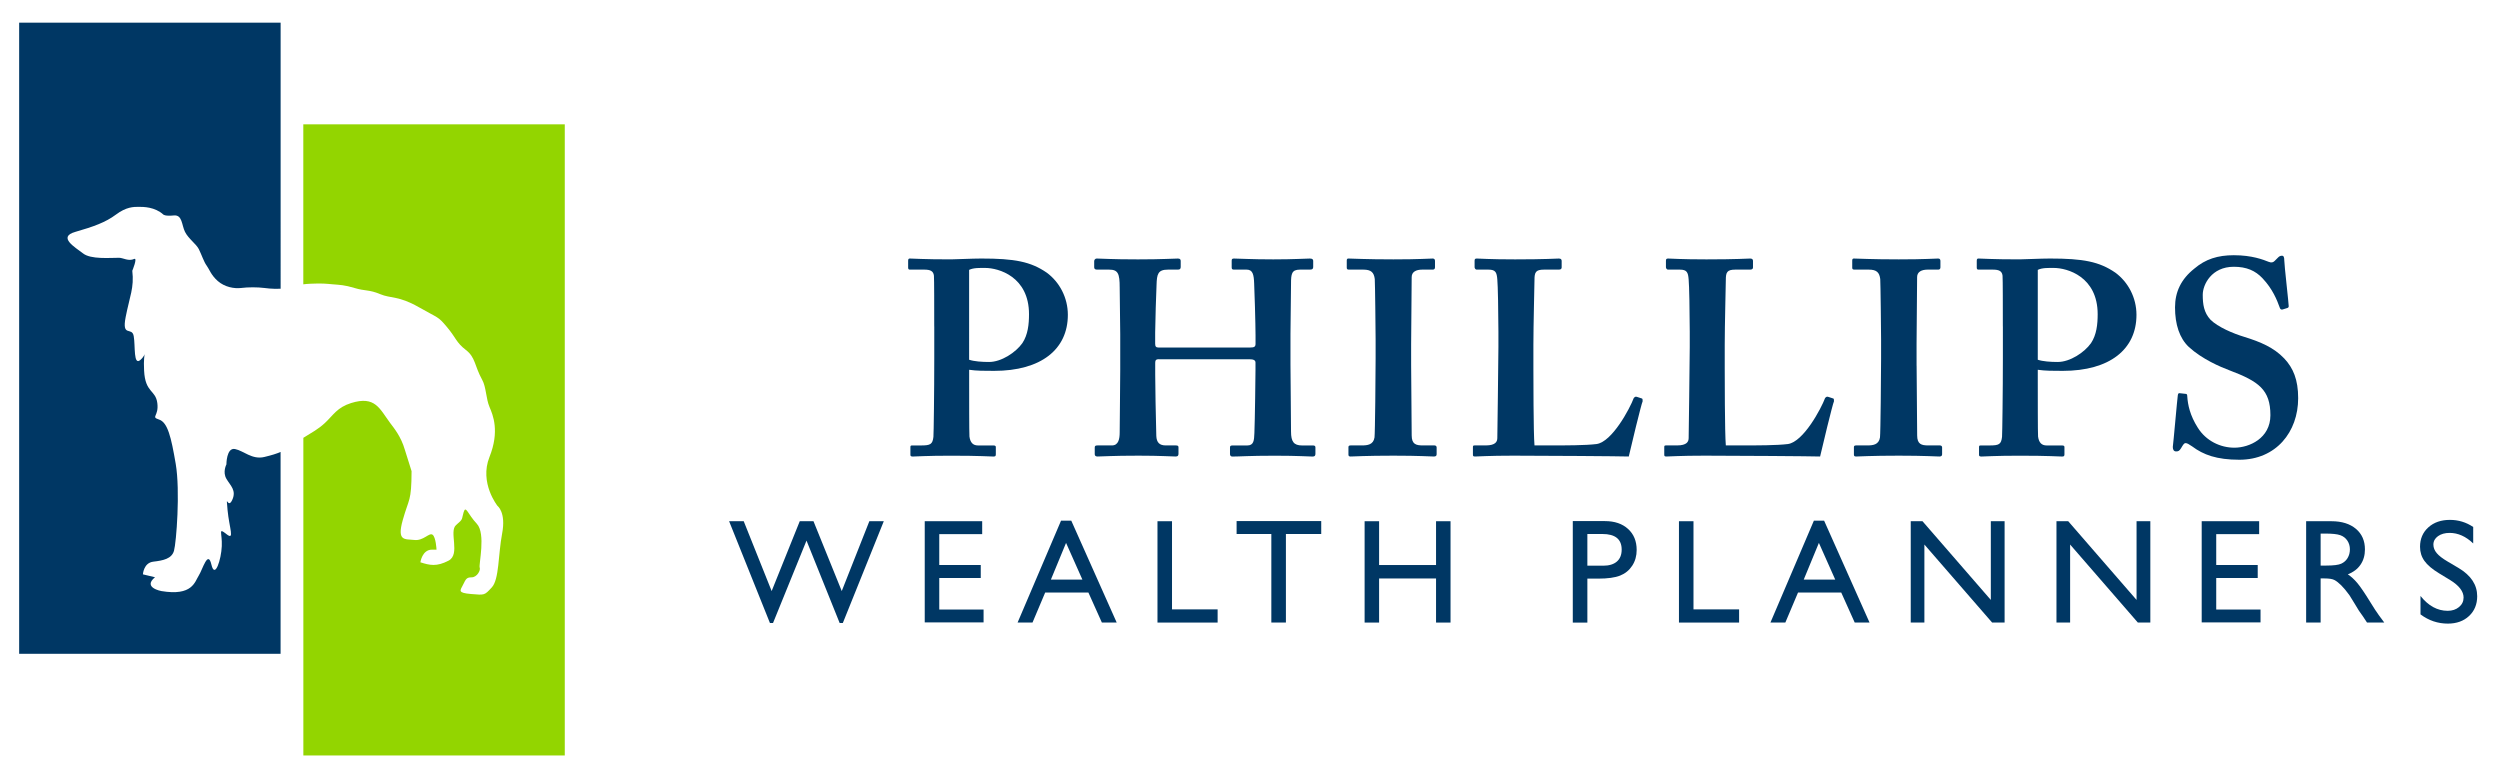 <?xml version="1.0" encoding="utf-8"?>
<!-- Generator: Adobe Illustrator 26.5.0, SVG Export Plug-In . SVG Version: 6.00 Build 0)  -->
<svg version="1.1" id="Layer_1" xmlns="http://www.w3.org/2000/svg" xmlns:xlink="http://www.w3.org/1999/xlink" x="0px" y="0px"
	 viewBox="0 0 595.28 186.03" style="enable-background:new 0 0 595.28 186.03;" xml:space="preserve">
<style type="text/css">
	.st0{fill:#93D500;}
	.st1{fill:#003764;}
</style>
<g>
	<g>
		<path class="st0" d="M72.22,29.61V67.7c0.47-0.06,1.02-0.11,1.7-0.14c2.88-0.13,3.7,0,5.34,0.14c1.65,0.14,2.74,0.14,5.21,0.89
			c2.47,0.75,3.43,0.34,6.03,1.44c2.6,1.09,4.38,0.35,9.18,3.09c4.8,2.74,4.53,2.11,6.72,4.72c2.2,2.6,2.2,3.7,4.52,5.48
			c2.33,1.78,2.04,3.78,3.9,7.13c0.94,1.67,0.91,4.53,1.73,6.44c0.82,1.92,2.46,5.76,0,11.93c-2.47,6.17,1.92,11.65,1.92,11.65
			s2.06,1.51,1.09,6.58c-0.96,5.07-0.68,10.91-2.46,12.82c-1.78,1.92-1.65,1.84-4.94,1.57c-3.29-0.28-2.6-0.82-1.91-2.19
			c0.68-1.37,0.82-1.78,2.06-1.78c1.23,0,2.19-1.65,1.91-2.33c-0.27-0.68,1.51-8.08-0.68-10.42c-2.2-2.33-2.61-4.52-3.15-2.74
			c-0.54,1.78,0,1.52-1.78,3.03c-1.79,1.51,1.09,6.97-1.79,8.48c-2.88,1.51-4.52,1.1-6.72,0.4c0,0,0.41-3.01,2.75-3.01
			c0.54,0,0.87,0,1.09,0c0,0-0.14-3.01-0.96-3.57c-0.82-0.54-2.15,1.53-4.35,1.26c-2.19-0.27-4.18,0.44-2.73-4.74
			c1.48-5.26,2.07-4.31,2.1-11.64l-1.59-5.06c-0.93-3.25-2.7-5.32-3.48-6.37c-2.53-3.4-3.56-6.6-9.33-4.79
			c-3.33,1.05-4.19,2.83-6.24,4.75c-1.59,1.48-3.06,2.24-5.13,3.53v75.63h62.25V29.61H72.22z"/>
		<path class="st1" d="M62.95,108.81c-2.92,0.71-4.93-1.48-6.99-1.89c-2.06-0.41-2.05,3.67-2.05,3.67s-0.96,1.78,0,3.42
			c0.96,1.65,2.46,2.74,1.37,5.07c-1.1,2.33-1.51-2.05-1.1,2.33c0.41,4.39,1.78,7.4-0.27,5.76c-2.06-1.65-0.96-0.27-1.1,2.88
			c-0.13,3.16-1.64,7.95-2.47,4.39c-0.82-3.56-2.06,1.09-3.01,2.6c-0.96,1.51-1.51,4.94-8.91,3.7c0,0-4.53-0.82-1.51-3.29
			l-2.88-0.69c0,0,0.14-2.74,2.47-3.02c2.33-0.27,4.39-0.68,4.93-2.6c0.55-1.92,1.51-14.26,0.41-20.69
			c-1.1-6.44-1.92-9.87-3.97-10.55c-2.05-0.68,0-0.72-0.41-3.92c-0.41-3.2-2.88-2.38-3.15-7.73c-0.28-5.34,0.96-4.25-0.82-2.6
			c-1.78,1.65-1.23-3.29-1.65-5.62c-0.41-2.33-2.88,0.41-1.92-4.53c0.96-4.93,2.06-6.99,1.58-11.03c0,0,1.33-3.21,0.44-2.81
			c-1.34,0.62-2.64-0.28-3.58-0.28c-2.26,0-6.72,0.41-8.57-1.03c-1.85-1.44-6.17-3.91-1.85-5.14c4.32-1.24,7.19-2.26,9.66-4.11
			c2.47-1.85,4.21-1.85,5.4-1.85c1.18,0,3.86,0,5.91,1.85c0,0,0.41,0.41,2.47,0.2c2.06-0.2,1.85,2.26,2.67,3.91
			c0.82,1.64,2.67,2.88,3.29,4.11c0.62,1.23,1.23,3.08,1.85,3.9c0.62,0.82,1.03,2.26,2.67,3.7c1.65,1.44,3.9,1.85,5.55,1.65
			c1.65-0.21,3.91-0.21,5.55,0c0,0,1.96,0.29,3.86,0.18V5.4H4.56v150.28h62.25v-48.07C65.82,108.05,64.69,108.39,62.95,108.81z"/>
	</g>
	<g>
		<path class="st1" d="M222.45,77.73c0-4.36,0-11.36-0.07-12.08c-0.13-1.12-0.86-1.45-2.31-1.45h-3.43c-0.26,0-0.4-0.13-0.4-0.46
			v-1.65c0-0.4,0.13-0.53,0.4-0.53c0.79,0,3.17,0.2,9.77,0.2c1.19,0,5.02-0.2,7.26-0.2c7.92,0,11.75,0.73,15.58,3.37
			c3.04,2.24,5.02,5.94,5.02,10.04c0,8.19-6.34,13.34-17.56,13.34c-2.25,0-4.23,0-5.94-0.26v2.9c0,3.17,0,12.15,0.07,13.01
			c0.2,1.45,0.86,2.11,2.05,2.11h3.7c0.53,0,0.53,0.26,0.53,0.46v1.52c0,0.4,0,0.66-0.53,0.66c-0.92,0-3.04-0.2-10.17-0.2
			c-5.81,0-8.45,0.2-9.11,0.2c-0.53,0-0.53-0.26-0.53-0.46v-1.65c0-0.4,0-0.53,0.4-0.53h2.11c2.24,0,2.77-0.26,2.97-2.05
			c0.07-0.66,0.2-10.96,0.2-18.62V77.73z M230.77,85.66c1.19,0.4,3.04,0.53,4.75,0.53c2.9,0,6.34-2.25,7.92-4.49
			c1.32-1.98,1.58-4.49,1.58-6.87c0-8.98-7.26-11.03-10.43-11.03c-1.19,0-2.77-0.07-3.83,0.46V85.66z"/>
		<path class="st1" d="M275.99,85.52c-0.73,0-0.92,0.26-0.92,0.86v2.84c0,2.38,0.13,10.04,0.26,14.59c0.07,1.58,0.79,2.25,2.24,2.25
			h2.38c0.53,0,0.66,0.13,0.66,0.46v1.52c0,0.4-0.13,0.66-0.66,0.66c-1.19,0-3.43-0.2-8.85-0.2c-6.47,0-8.45,0.2-9.77,0.2
			c-0.53,0-0.66-0.26-0.66-0.59v-1.52c0-0.4,0.13-0.53,0.66-0.53h3.43c1.58,0,1.85-1.58,1.85-3.1c0-3.17,0.13-10.7,0.13-14.92v-8.45
			c0-1.98-0.13-10.17-0.13-11.16c0-3.3-0.4-4.23-2.51-4.23h-2.9c-0.53,0-0.66-0.27-0.66-0.59v-1.39c0-0.26,0.13-0.66,0.66-0.66
			c1.19,0,3.3,0.2,9.77,0.2c5.94,0,8.32-0.2,9.51-0.2c0.53,0,0.66,0.26,0.66,0.59v1.39c0,0.4-0.13,0.66-0.66,0.66h-2.38
			c-2.38,0-2.64,1.06-2.71,3.63c-0.07,0.93-0.33,9.64-0.33,11.36v2.64c0,0.66,0.2,0.92,0.79,0.92h21.79c1.06,0,1.32-0.2,1.32-0.92
			v-1.98c0-2.38-0.26-11.62-0.33-12.35c-0.07-2.11-0.33-3.3-1.78-3.3h-3.04c-0.46,0-0.53-0.2-0.53-0.59v-1.52
			c0-0.33,0.07-0.53,0.53-0.53c1.19,0,4.09,0.2,9.38,0.2c5.02,0,7.66-0.2,8.71-0.2c0.66,0,0.79,0.26,0.79,0.59v1.39
			c0,0.4-0.13,0.66-0.79,0.66h-2.38c-1.98,0-2.11,1.06-2.11,3.37c0,0.93-0.13,9.9-0.13,12.02v7.13c0,2.91,0.13,12.28,0.13,16.05
			c0,2.38,0.66,3.3,2.64,3.3h2.64c0.4,0,0.53,0.2,0.53,0.46v1.52c0,0.4-0.13,0.66-0.66,0.66c-1.06,0-3.3-0.2-8.98-0.2
			c-6.21,0-8.32,0.2-10.17,0.2c-0.4,0-0.53-0.33-0.53-0.59v-1.52c0-0.33,0.07-0.53,0.53-0.53h3.56c1.59,0,1.65-1.19,1.72-2.97
			c0.13-3.17,0.26-13.73,0.26-14.92v-1.85c0-0.59-0.53-0.79-1.45-0.79H275.99z"/>
		<path class="st1" d="M336.01,87.11c0,0.66,0.13,15.85,0.13,16.57c0,2.11,1.06,2.38,2.64,2.38h2.77c0.26,0,0.53,0.13,0.53,0.46
			v1.65c0,0.4-0.26,0.53-0.66,0.53c-0.79,0-3.43-0.2-9.64-0.2c-6.6,0-9.51,0.2-10.17,0.2c-0.4,0-0.53-0.13-0.53-0.46v-1.78
			c0-0.26,0.13-0.4,0.53-0.4h2.64c1.32,0,2.77-0.13,3.04-1.91c0.13-0.93,0.26-15.19,0.26-18.75v-4.62c0-1.58-0.13-13.47-0.2-14.33
			c-0.2-1.58-0.86-2.25-2.71-2.25h-3.43c-0.4,0-0.53-0.13-0.53-0.46v-1.72c0-0.33,0.13-0.46,0.4-0.46c0.79,0,4.23,0.2,10.7,0.2
			c6.34,0,8.45-0.2,9.38-0.2c0.4,0,0.53,0.26,0.53,0.59v1.52c0,0.4-0.26,0.53-0.53,0.53h-2.51c-1.45,0-2.51,0.53-2.51,1.78
			c0,0.66-0.13,15.19-0.13,15.98V87.11z"/>
		<path class="st1" d="M391,94.9c0.13,0.13,0.13,0.26,0.13,0.66c-0.26,0.4-2.91,11.36-3.3,13.14c-1.72-0.07-20.73-0.2-27.47-0.2
			c-5.94,0-8.32,0.2-9.11,0.2c-0.53,0-0.53-0.13-0.53-0.59v-1.52c0-0.4,0-0.53,0.4-0.53h2.64c2.38,0,2.77-0.92,2.77-1.78
			c0-1.19,0.26-17.69,0.26-21.65v-3.7c0-4.23-0.13-11.22-0.26-12.35c-0.13-1.72-0.4-2.38-2.11-2.38h-2.77c-0.4,0-0.53-0.4-0.53-0.59
			v-1.52c0-0.4,0.13-0.53,0.53-0.53c0.66,0,3.04,0.2,9.11,0.2c7.13,0,9.9-0.2,10.43-0.2c0.53,0,0.66,0.26,0.66,0.59v1.52
			c0,0.26-0.13,0.53-0.66,0.53h-3.56c-1.98,0-2.25,0.66-2.25,2.44c0,0.92-0.26,10.83-0.26,15.45v5.68c0,1.19,0,15.45,0.26,18.29h3.7
			c3.7,0,8.45,0,11.09-0.33c3.7-0.53,7.92-8.45,8.85-10.96c0.26-0.26,0.4-0.4,0.79-0.26L391,94.9z"/>
		<path class="st1" d="M436.56,94.9c0.13,0.13,0.13,0.26,0.13,0.66c-0.26,0.4-2.91,11.36-3.3,13.14c-1.72-0.07-20.73-0.2-27.47-0.2
			c-5.94,0-8.32,0.2-9.11,0.2c-0.53,0-0.53-0.13-0.53-0.59v-1.52c0-0.4,0-0.53,0.4-0.53h2.64c2.38,0,2.77-0.92,2.77-1.78
			c0-1.19,0.26-17.69,0.26-21.65v-3.7c0-4.23-0.13-11.22-0.26-12.35c-0.13-1.72-0.4-2.38-2.11-2.38h-2.77c-0.4,0-0.53-0.4-0.53-0.59
			v-1.52c0-0.4,0.13-0.53,0.53-0.53c0.66,0,3.04,0.2,9.11,0.2c7.13,0,9.9-0.2,10.43-0.2c0.53,0,0.66,0.26,0.66,0.59v1.52
			c0,0.26-0.13,0.53-0.66,0.53h-3.56c-1.98,0-2.25,0.66-2.25,2.44c0,0.92-0.26,10.83-0.26,15.45v5.68c0,1.19,0,15.45,0.26,18.29h3.7
			c3.7,0,8.45,0,11.09-0.33c3.7-0.53,7.92-8.45,8.85-10.96c0.26-0.26,0.4-0.4,0.79-0.26L436.56,94.9z"/>
		<path class="st1" d="M456.37,87.11c0,0.66,0.13,15.85,0.13,16.57c0,2.11,1.05,2.38,2.64,2.38h2.77c0.26,0,0.53,0.13,0.53,0.46
			v1.65c0,0.4-0.26,0.53-0.66,0.53c-0.79,0-3.43-0.2-9.64-0.2c-6.6,0-9.51,0.2-10.17,0.2c-0.4,0-0.53-0.13-0.53-0.46v-1.78
			c0-0.26,0.13-0.4,0.53-0.4h2.64c1.32,0,2.77-0.13,3.04-1.91c0.13-0.93,0.26-15.19,0.26-18.75v-4.62c0-1.58-0.13-13.47-0.2-14.33
			c-0.2-1.58-0.86-2.25-2.71-2.25h-3.43c-0.4,0-0.53-0.13-0.53-0.46v-1.72c0-0.33,0.13-0.46,0.4-0.46c0.79,0,4.22,0.2,10.69,0.2
			c6.34,0,8.45-0.2,9.38-0.2c0.4,0,0.53,0.26,0.53,0.59v1.52c0,0.4-0.26,0.53-0.53,0.53h-2.51c-1.45,0-2.51,0.53-2.51,1.78
			c0,0.66-0.13,15.19-0.13,15.98V87.11z"/>
		<path class="st1" d="M476.9,77.73c0-4.36,0-11.36-0.07-12.08c-0.13-1.12-0.86-1.45-2.31-1.45h-3.43c-0.26,0-0.4-0.13-0.4-0.46
			v-1.65c0-0.4,0.13-0.53,0.4-0.53c0.79,0,3.17,0.2,9.77,0.2c1.19,0,5.02-0.2,7.26-0.2c7.92,0,11.75,0.73,15.58,3.37
			c3.04,2.24,5.02,5.94,5.02,10.04c0,8.19-6.34,13.34-17.56,13.34c-2.25,0-4.23,0-5.94-0.26v2.9c0,3.17,0,12.15,0.07,13.01
			c0.2,1.45,0.86,2.11,2.05,2.11h3.7c0.53,0,0.53,0.26,0.53,0.46v1.52c0,0.4,0,0.66-0.53,0.66c-0.92,0-3.04-0.2-10.17-0.2
			c-5.81,0-8.45,0.2-9.11,0.2c-0.53,0-0.53-0.26-0.53-0.46v-1.65c0-0.4,0-0.53,0.4-0.53h2.11c2.25,0,2.77-0.26,2.97-2.05
			c0.06-0.66,0.2-10.96,0.2-18.62V77.73z M485.22,85.66c1.19,0.4,3.04,0.53,4.76,0.53c2.9,0,6.34-2.25,7.92-4.49
			c1.32-1.98,1.58-4.49,1.58-6.87c0-8.98-7.26-11.03-10.43-11.03c-1.19,0-2.77-0.07-3.83,0.46V85.66z"/>
		<path class="st1" d="M520.41,93.78c0.26,0,0.4,0.13,0.4,0.53c0.13,2.11,0.66,4.62,2.51,7.53c1.98,3.17,5.41,4.76,8.71,4.76
			c3.57,0,8.58-2.25,8.58-7.73c0-6.07-2.77-8.06-9.77-10.7c-2.11-0.79-6.47-2.64-9.64-5.54c-2.25-2.11-3.3-5.41-3.3-9.44
			c0-3.7,1.45-6.74,4.62-9.25c2.64-2.24,5.55-3.17,9.37-3.17c4.36,0,7,1.06,8.32,1.58c0.66,0.26,1.05,0.13,1.39-0.2l0.86-0.86
			c0.26-0.26,0.53-0.4,0.92-0.4c0.4,0,0.53,0.4,0.53,1.05c0,1.06,1.06,10.3,1.06,10.96c0,0.26-0.13,0.4-0.4,0.46l-1.06,0.33
			c-0.26,0.07-0.53,0-0.66-0.4c-0.66-1.85-1.72-4.49-4.09-7c-1.72-1.85-3.83-2.77-6.87-2.77c-5.28,0-7.39,4.23-7.39,6.67
			c0,2.25,0.26,4.23,1.85,5.94c1.72,1.72,5.41,3.3,8.06,4.09c3.83,1.19,7,2.51,9.51,5.15c2.11,2.25,3.3,5.02,3.3,9.44
			c0,8.06-5.28,14.66-14,14.66c-5.42,0-8.58-1.19-11.23-3.17c-0.79-0.53-1.19-0.79-1.58-0.79c-0.4,0-0.66,0.53-1.06,1.19
			c-0.4,0.66-0.66,0.79-1.19,0.79c-0.53,0-0.79-0.4-0.79-1.06c0.13-0.79,1.06-11.49,1.19-12.28c0.07-0.4,0.13-0.53,0.4-0.53
			L520.41,93.78z"/>
	</g>
	<g>
		<path class="st1" d="M207,124.11h3.44l-9.75,24.23h-0.76l-7.89-19.62l-7.97,19.62h-0.74l-9.72-24.23h3.48l6.65,16.63l6.69-16.63
			h3.27l6.73,16.63L207,124.11z"/>
		<path class="st1" d="M220.19,124.11h13.68v3.08h-10.22v7.35h9.88v3.09h-9.88v7.5h10.55v3.07h-14.01V124.11z"/>
		<path class="st1" d="M252.65,123.97h2.43l10.82,24.27h-3.53l-3.21-7.15h-10.29l-3.02,7.15h-3.55L252.65,123.97z M257.73,138.01
			l-3.89-8.74l-3.61,8.74H257.73z"/>
		<path class="st1" d="M275.62,124.11h3.45v20.99h10.86v3.14h-14.32V124.11z"/>
		<path class="st1" d="M294.44,124.08h20.16v3.07h-8.41v21.09h-3.47v-21.09h-8.27V124.08z"/>
		<path class="st1" d="M341.94,124.11h3.45v24.13h-3.45v-10.5h-13.56v10.5h-3.45v-24.13h3.45v10.43h13.56V124.11z"/>
		<path class="st1" d="M374.5,148.24v-24.16h7.65c2.3,0,4.14,0.62,5.51,1.87c1.37,1.24,2.05,2.91,2.05,5.01
			c0,1.41-0.35,2.65-1.05,3.73c-0.7,1.08-1.66,1.87-2.88,2.36c-1.22,0.49-2.97,0.73-5.25,0.73h-2.56v10.47H374.5z M381.54,127.15
			h-3.57v7.55h3.78c1.4,0,2.49-0.33,3.25-0.99c0.76-0.66,1.14-1.61,1.14-2.84C386.14,128.39,384.61,127.15,381.54,127.15z"/>
		<path class="st1" d="M399.79,124.11h3.45v20.99h10.86v3.14h-14.32V124.11z"/>
		<path class="st1" d="M431.91,123.97h2.43l10.82,24.27h-3.53l-3.21-7.15h-10.29l-3.02,7.15h-3.55L431.91,123.97z M436.99,138.01
			l-3.89-8.74l-3.61,8.74H436.99z"/>
		<path class="st1" d="M474.04,124.11h3.28v24.13h-2.97l-16.13-18.58v18.58h-3.25v-24.13h2.8l16.27,18.74V124.11z"/>
		<path class="st1" d="M508.74,124.11h3.28v24.13h-2.97l-16.13-18.58v18.58h-3.25v-24.13h2.8l16.27,18.74V124.11z"/>
		<path class="st1" d="M524.25,124.11h13.68v3.08h-10.22v7.35h9.88v3.09h-9.88v7.5h10.55v3.07h-14.01V124.11z"/>
		<path class="st1" d="M549.12,148.24v-24.13h6.04c2.44,0,4.38,0.61,5.81,1.81c1.43,1.21,2.15,2.84,2.15,4.9
			c0,1.4-0.35,2.62-1.05,3.64c-0.7,1.03-1.71,1.79-3.02,2.3c0.77,0.51,1.53,1.2,2.26,2.07c0.74,0.88,1.77,2.4,3.11,4.58
			c0.84,1.37,1.51,2.4,2.02,3.09l1.28,1.73h-4.11l-1.05-1.59c-0.03-0.06-0.1-0.16-0.21-0.29l-0.67-0.95l-1.07-1.76l-1.16-1.88
			c-0.71-0.99-1.37-1.78-1.96-2.37c-0.59-0.59-1.13-1.01-1.61-1.27c-0.48-0.26-1.28-0.39-2.41-0.39h-0.9v10.5H549.12z
			 M553.61,127.05h-1.04v7.62h1.31c1.75,0,2.95-0.15,3.6-0.45c0.65-0.3,1.16-0.75,1.52-1.36c0.36-0.6,0.54-1.29,0.54-2.06
			c0-0.76-0.2-1.45-0.6-2.06c-0.41-0.62-0.97-1.05-1.7-1.31C556.51,127.17,555.3,127.05,553.61,127.05z"/>
		<path class="st1" d="M583.43,138.13l-2.63-1.6c-1.65-1-2.82-1.99-3.51-2.97c-0.7-0.97-1.05-2.09-1.05-3.36
			c0-1.9,0.66-3.44,1.98-4.63c1.32-1.19,3.03-1.78,5.14-1.78c2.01,0,3.86,0.56,5.54,1.69v3.92c-1.74-1.67-3.61-2.51-5.61-2.51
			c-1.13,0-2.05,0.26-2.78,0.78c-0.72,0.52-1.09,1.19-1.09,2.01c0,0.72,0.27,1.4,0.8,2.03c0.53,0.63,1.39,1.29,2.58,1.99l2.64,1.56
			c2.94,1.76,4.41,4,4.41,6.71c0,1.93-0.65,3.51-1.94,4.71c-1.29,1.21-2.98,1.81-5.05,1.81c-2.38,0-4.55-0.73-6.51-2.2v-4.39
			c1.87,2.36,4.02,3.54,6.48,3.54c1.08,0,1.98-0.3,2.7-0.9c0.72-0.6,1.08-1.36,1.08-2.26C586.61,140.84,585.55,139.44,583.43,138.13
			z"/>
	</g>
</g>
</svg>
